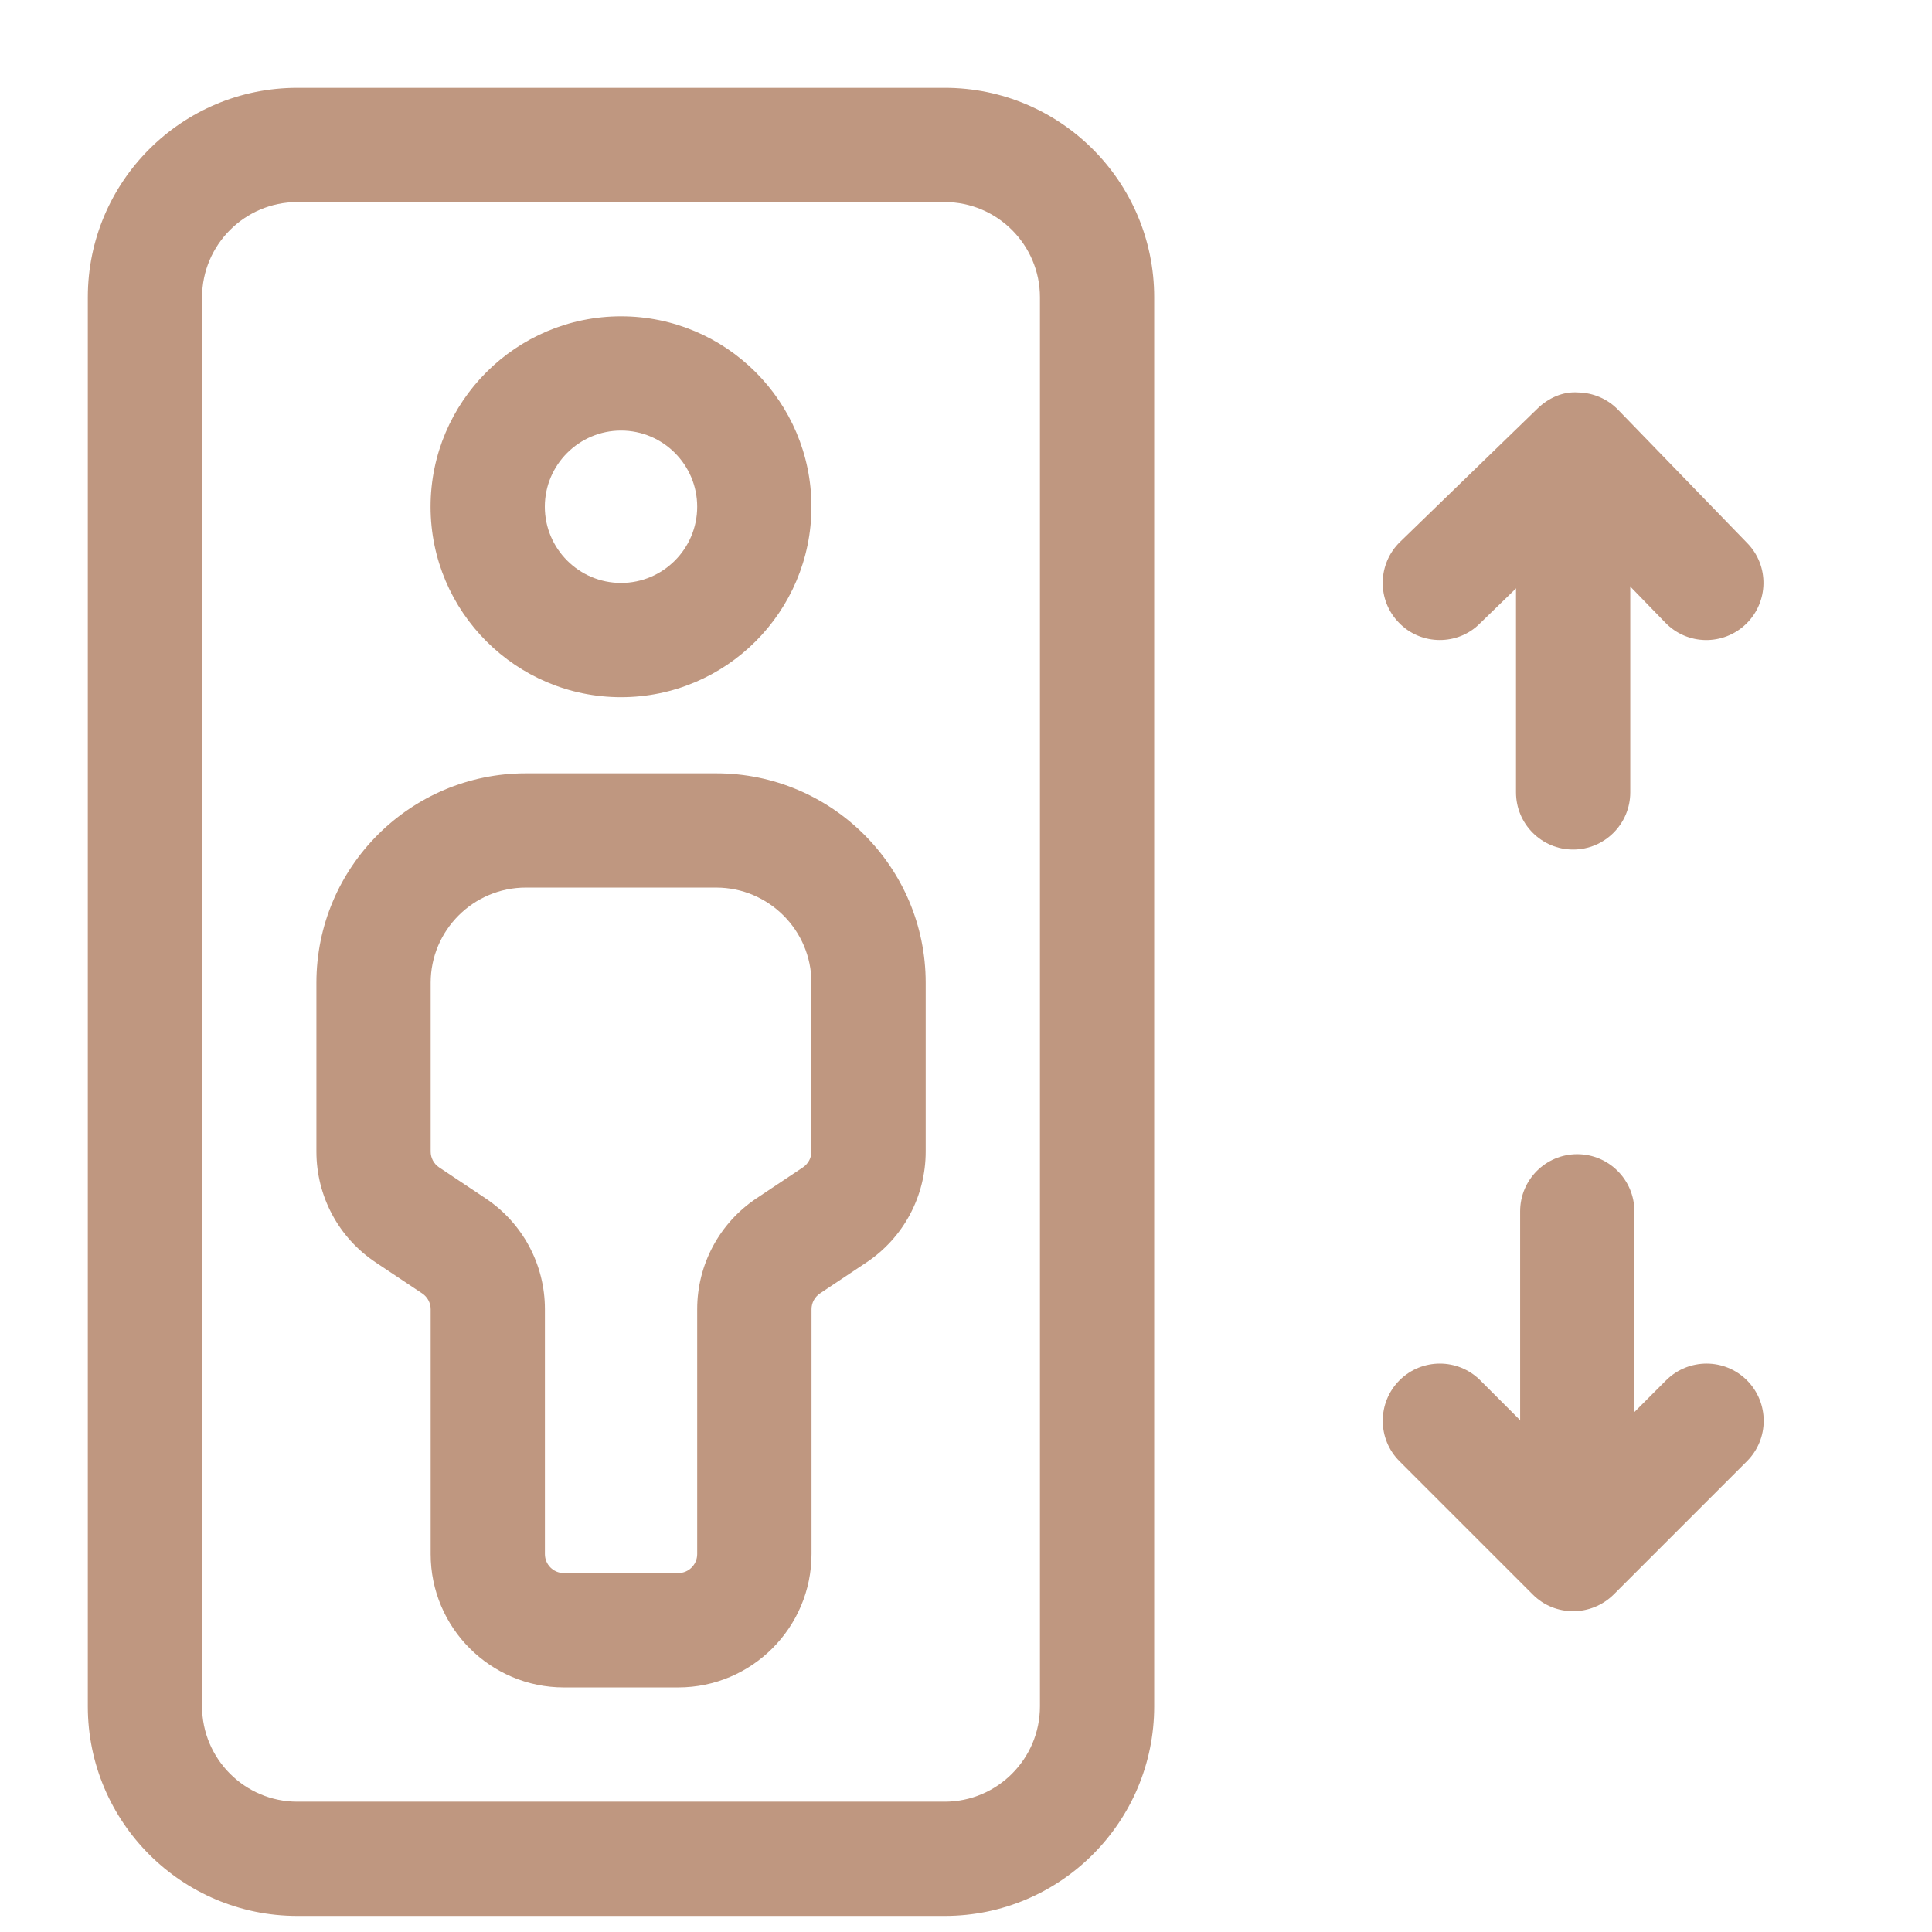 <svg xmlns="http://www.w3.org/2000/svg" width="22" height="22" viewBox="0 0 22 22" fill="none">
<path d="M7.072 7.939C5.876 7.939 4.903 6.966 4.903 5.77C4.903 4.575 5.876 3.602 7.072 3.602C8.268 3.602 9.24 4.575 9.24 5.77C9.24 6.966 8.268 7.939 7.072 7.939ZM7.072 4.903C6.593 4.903 6.204 5.293 6.204 5.77C6.204 6.248 6.593 6.638 7.072 6.638C7.551 6.638 7.939 6.248 7.939 5.77C7.939 5.293 7.551 4.903 7.072 4.903Z" fill="#bf9780"/>
<path d="M7.723 19.215H6.421C5.584 19.215 4.904 18.534 4.904 17.697V14.908C4.904 14.835 4.867 14.768 4.807 14.728L4.279 14.376C3.855 14.094 3.603 13.621 3.603 13.113V11.191C3.603 9.876 4.672 8.806 5.988 8.806H8.156C9.472 8.806 10.541 9.876 10.541 11.191V13.113C10.541 13.621 10.289 14.094 9.866 14.376L9.338 14.728C9.278 14.768 9.241 14.835 9.241 14.908V17.697C9.24 18.534 8.56 19.215 7.723 19.215ZM5.988 10.107C5.39 10.107 4.904 10.594 4.904 11.191V13.113C4.904 13.185 4.94 13.253 5 13.293L5.528 13.645C5.952 13.927 6.205 14.4 6.205 14.908V17.697C6.205 17.816 6.302 17.913 6.421 17.913H7.723C7.842 17.913 7.939 17.816 7.939 17.697V14.908C7.939 14.4 8.192 13.927 8.615 13.645L9.143 13.293C9.203 13.253 9.24 13.185 9.24 13.113V11.191C9.24 10.594 8.753 10.107 8.155 10.107H5.988Z" fill="#bf9780"/>
<path d="M10.758 21.817H3.385C2.069 21.817 1 20.747 1 19.431V3.385C1 2.069 2.069 1 3.385 1H10.758C12.074 1 13.143 2.069 13.143 3.385V19.431C13.143 20.747 12.074 21.817 10.758 21.817ZM3.385 2.301C2.788 2.301 2.301 2.788 2.301 3.385V19.431C2.301 20.029 2.788 20.516 3.385 20.516H10.758C11.355 20.516 11.842 20.029 11.842 19.431V3.385C11.842 2.788 11.355 2.301 10.758 2.301H3.385Z" fill="#bf9780"/>
<path d="M17.913 9.674C17.554 9.674 17.263 9.382 17.263 9.023V5.554C17.263 5.195 17.554 4.903 17.913 4.903C18.272 4.903 18.564 5.195 18.564 5.554V9.023C18.564 9.382 18.272 9.674 17.913 9.674Z" fill="#bf9780"/>
<path d="M16.395 7.288C16.226 7.288 16.055 7.222 15.929 7.09C15.678 6.833 15.685 6.421 15.943 6.17L17.508 4.652C17.631 4.533 17.795 4.456 17.97 4.469C18.142 4.472 18.307 4.543 18.426 4.667L19.897 6.185C20.148 6.442 20.141 6.854 19.883 7.105C19.624 7.355 19.213 7.349 18.963 7.09L17.944 6.04L16.846 7.105C16.723 7.227 16.559 7.288 16.395 7.288Z" fill="#bf9780"/>
<path d="M17.96 17.914C17.601 17.914 17.31 17.622 17.31 17.263V13.794C17.31 13.434 17.601 13.143 17.96 13.143C18.319 13.143 18.611 13.434 18.611 13.794V17.263C18.611 17.622 18.319 17.914 17.96 17.914Z" fill="#bf9780"/>
<path d="M17.913 18.347C17.747 18.347 17.58 18.284 17.454 18.157L15.936 16.639C15.682 16.385 15.682 15.973 15.936 15.718C16.19 15.464 16.602 15.464 16.856 15.718L17.914 16.777L18.972 15.718C19.227 15.464 19.639 15.464 19.893 15.718C20.147 15.973 20.147 16.385 19.893 16.639L18.375 18.157C18.246 18.284 18.08 18.347 17.913 18.347Z" fill="#bf9780"/>
</svg>